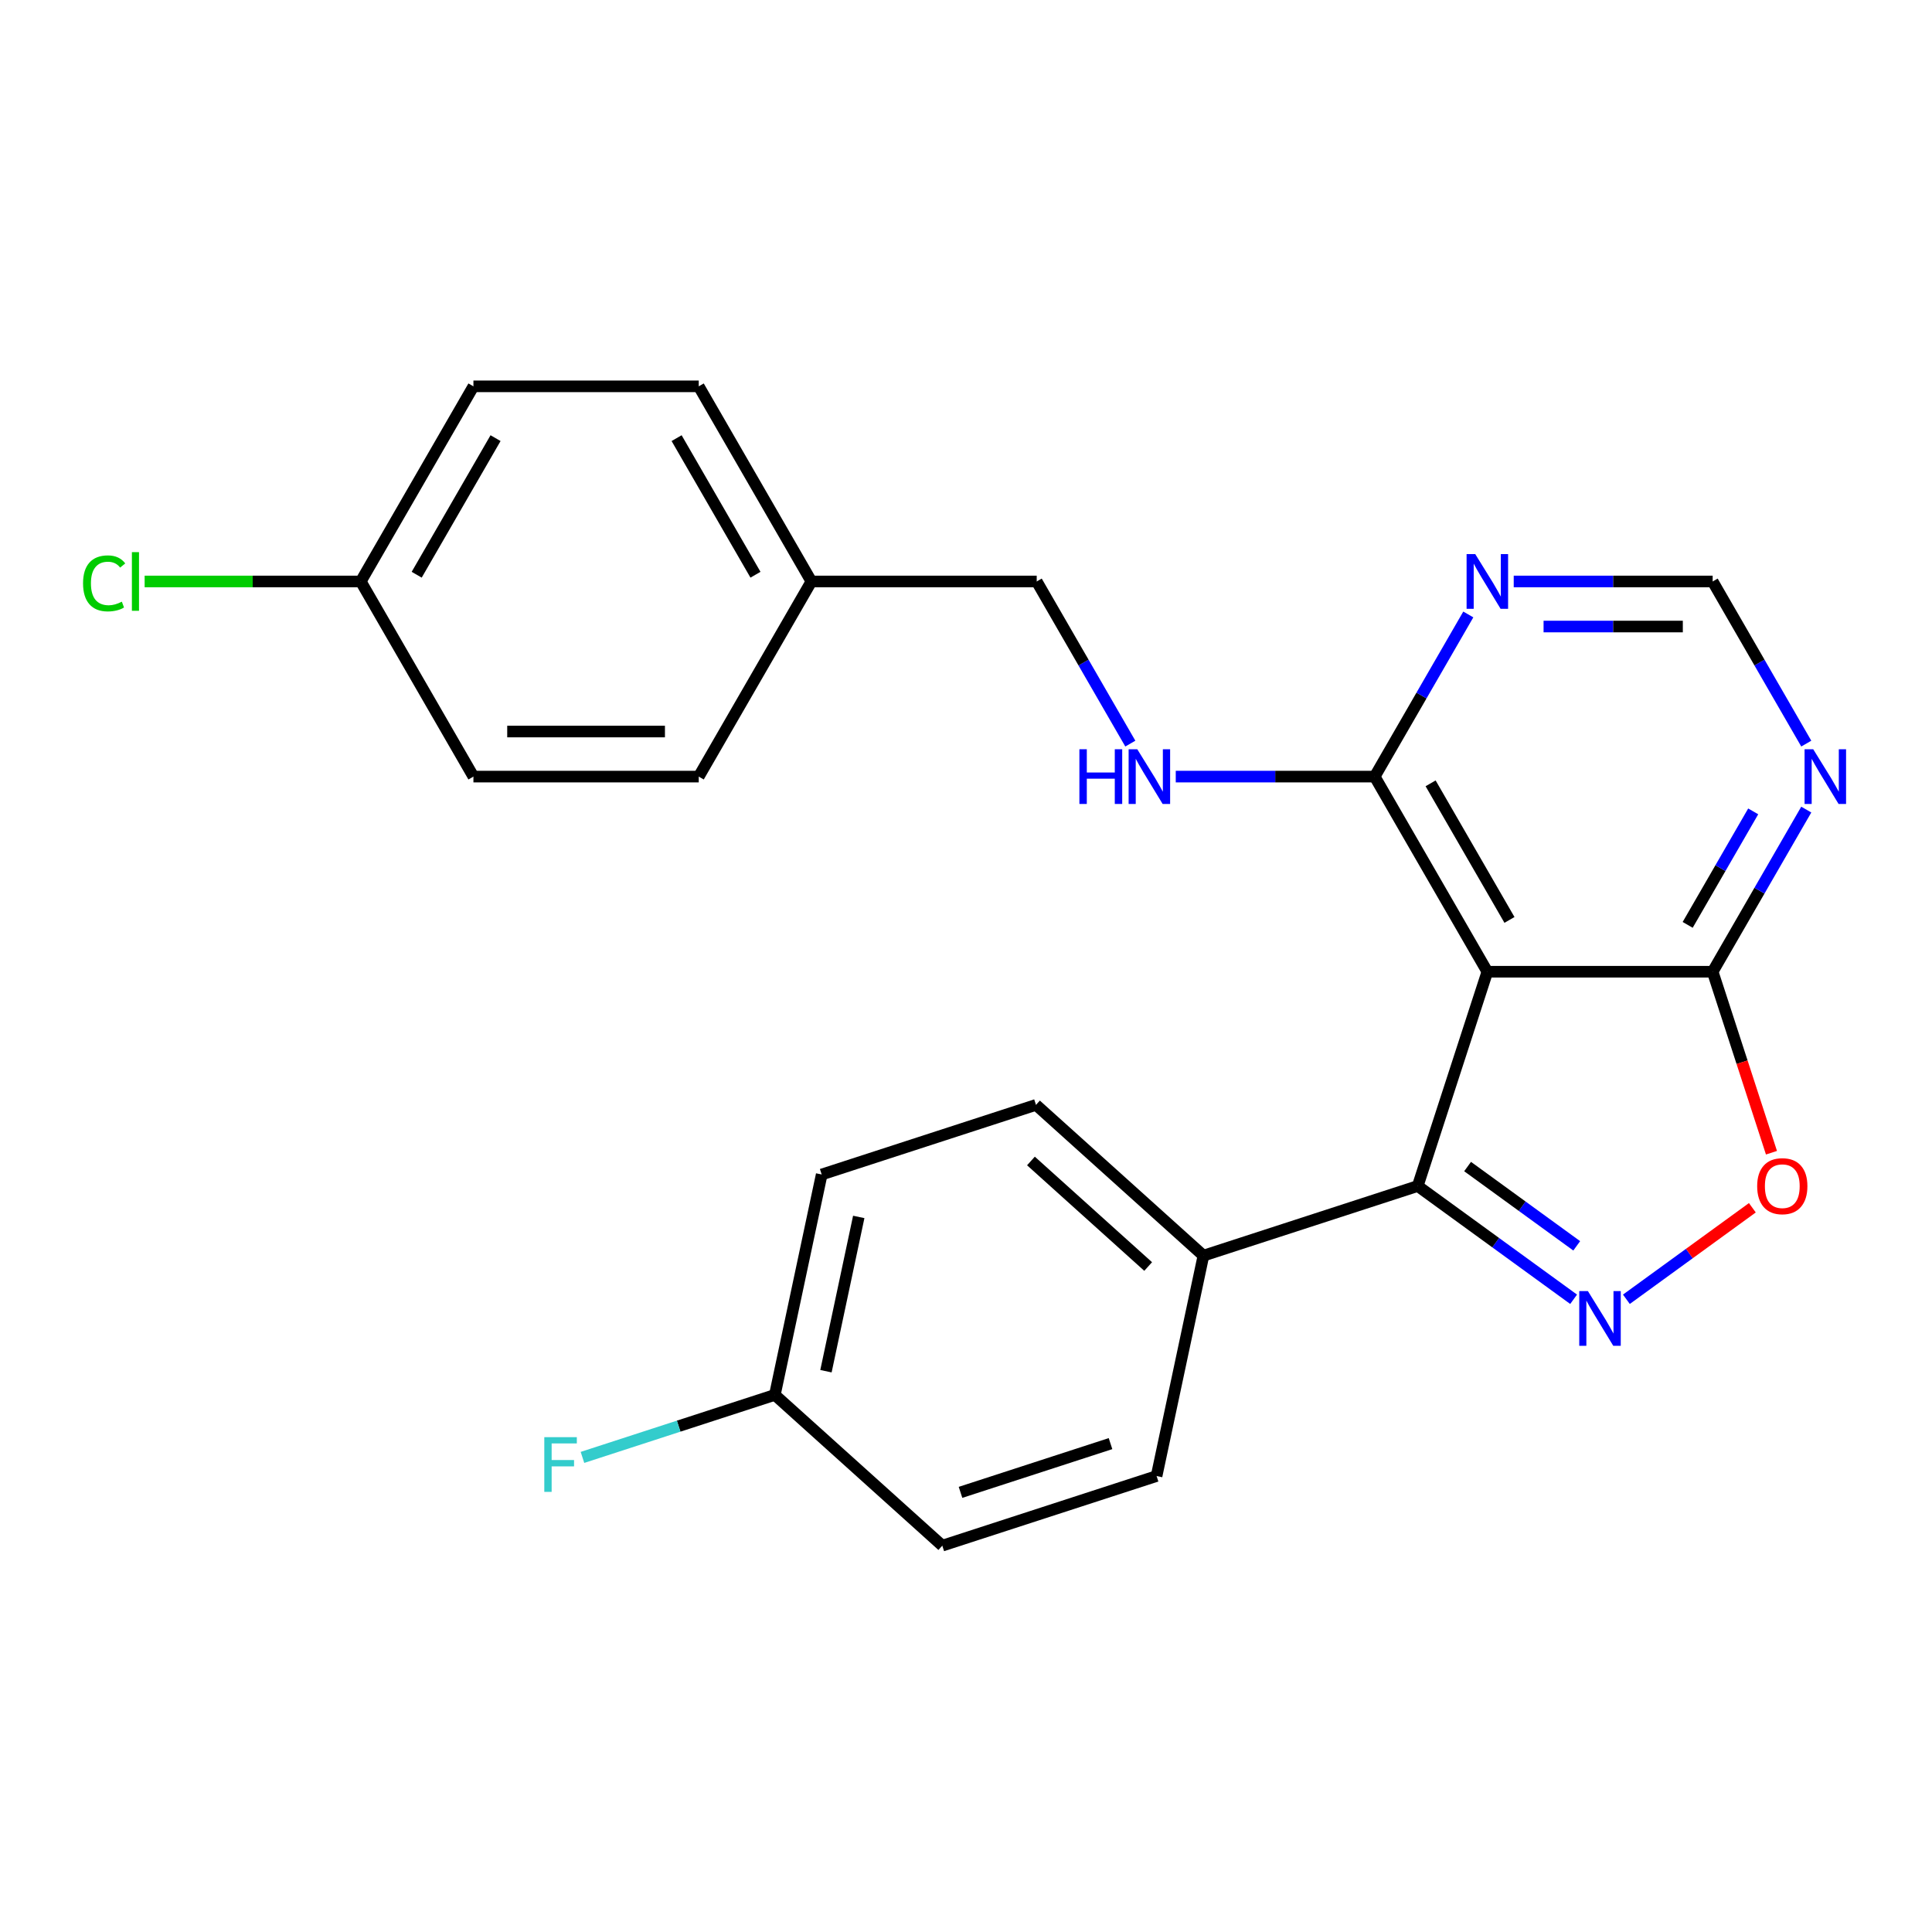 <?xml version='1.0' encoding='iso-8859-1'?>
<svg version='1.1' baseProfile='full'
              xmlns='http://www.w3.org/2000/svg'
                      xmlns:rdkit='http://www.rdkit.org/xml'
                      xmlns:xlink='http://www.w3.org/1999/xlink'
                  xml:space='preserve'
width='1000px' height='1000px' viewBox='0 0 1000 1000'>
<!-- END OF HEADER -->
<rect style='opacity:1.0;fill:#FFFFFF;stroke:none' width='1000' height='1000' x='0' y='0'> </rect>
<path class='bond-1' d='M 814.503,672.508 L 774.156,643.194' style='fill:none;fill-rule:evenodd;stroke:#0000FF;stroke-width:6px;stroke-linecap:butt;stroke-linejoin:miter;stroke-opacity:1' />
<path class='bond-1' d='M 774.156,643.194 L 733.809,613.88' style='fill:none;fill-rule:evenodd;stroke:#000000;stroke-width:6px;stroke-linecap:butt;stroke-linejoin:miter;stroke-opacity:1' />
<path class='bond-1' d='M 816.109,644.844 L 787.866,624.324' style='fill:none;fill-rule:evenodd;stroke:#0000FF;stroke-width:6px;stroke-linecap:butt;stroke-linejoin:miter;stroke-opacity:1' />
<path class='bond-1' d='M 787.866,624.324 L 759.623,603.804' style='fill:none;fill-rule:evenodd;stroke:#000000;stroke-width:6px;stroke-linecap:butt;stroke-linejoin:miter;stroke-opacity:1' />
<path class='bond-3' d='M 841.815,672.508 L 874.415,648.822' style='fill:none;fill-rule:evenodd;stroke:#0000FF;stroke-width:6px;stroke-linecap:butt;stroke-linejoin:miter;stroke-opacity:1' />
<path class='bond-3' d='M 874.415,648.822 L 907.016,625.137' style='fill:none;fill-rule:evenodd;stroke:#FF0000;stroke-width:6px;stroke-linecap:butt;stroke-linejoin:miter;stroke-opacity:1' />
<path class='bond-0' d='M 769.847,502.964 L 733.809,613.88' style='fill:none;fill-rule:evenodd;stroke:#000000;stroke-width:6px;stroke-linecap:butt;stroke-linejoin:miter;stroke-opacity:1' />
<path class='bond-4' d='M 769.847,502.964 L 711.536,401.966' style='fill:none;fill-rule:evenodd;stroke:#000000;stroke-width:6px;stroke-linecap:butt;stroke-linejoin:miter;stroke-opacity:1' />
<path class='bond-4' d='M 781.3,476.152 L 740.482,405.453' style='fill:none;fill-rule:evenodd;stroke:#000000;stroke-width:6px;stroke-linecap:butt;stroke-linejoin:miter;stroke-opacity:1' />
<path class='bond-24' d='M 769.847,502.964 L 886.471,502.964' style='fill:none;fill-rule:evenodd;stroke:#000000;stroke-width:6px;stroke-linecap:butt;stroke-linejoin:miter;stroke-opacity:1' />
<path class='bond-8' d='M 733.809,613.88 L 622.894,649.918' style='fill:none;fill-rule:evenodd;stroke:#000000;stroke-width:6px;stroke-linecap:butt;stroke-linejoin:miter;stroke-opacity:1' />
<path class='bond-2' d='M 886.471,502.964 L 901.69,549.804' style='fill:none;fill-rule:evenodd;stroke:#000000;stroke-width:6px;stroke-linecap:butt;stroke-linejoin:miter;stroke-opacity:1' />
<path class='bond-2' d='M 901.69,549.804 L 916.909,596.644' style='fill:none;fill-rule:evenodd;stroke:#FF0000;stroke-width:6px;stroke-linecap:butt;stroke-linejoin:miter;stroke-opacity:1' />
<path class='bond-5' d='M 886.471,502.964 L 910.697,461.003' style='fill:none;fill-rule:evenodd;stroke:#000000;stroke-width:6px;stroke-linecap:butt;stroke-linejoin:miter;stroke-opacity:1' />
<path class='bond-5' d='M 910.697,461.003 L 934.924,419.041' style='fill:none;fill-rule:evenodd;stroke:#0000FF;stroke-width:6px;stroke-linecap:butt;stroke-linejoin:miter;stroke-opacity:1' />
<path class='bond-5' d='M 873.539,478.714 L 890.497,449.341' style='fill:none;fill-rule:evenodd;stroke:#000000;stroke-width:6px;stroke-linecap:butt;stroke-linejoin:miter;stroke-opacity:1' />
<path class='bond-5' d='M 890.497,449.341 L 907.456,419.967' style='fill:none;fill-rule:evenodd;stroke:#0000FF;stroke-width:6px;stroke-linecap:butt;stroke-linejoin:miter;stroke-opacity:1' />
<path class='bond-6' d='M 711.536,401.966 L 735.762,360.004' style='fill:none;fill-rule:evenodd;stroke:#000000;stroke-width:6px;stroke-linecap:butt;stroke-linejoin:miter;stroke-opacity:1' />
<path class='bond-6' d='M 735.762,360.004 L 759.989,318.043' style='fill:none;fill-rule:evenodd;stroke:#0000FF;stroke-width:6px;stroke-linecap:butt;stroke-linejoin:miter;stroke-opacity:1' />
<path class='bond-7' d='M 711.536,401.966 L 660.052,401.966' style='fill:none;fill-rule:evenodd;stroke:#000000;stroke-width:6px;stroke-linecap:butt;stroke-linejoin:miter;stroke-opacity:1' />
<path class='bond-7' d='M 660.052,401.966 L 608.568,401.966' style='fill:none;fill-rule:evenodd;stroke:#0000FF;stroke-width:6px;stroke-linecap:butt;stroke-linejoin:miter;stroke-opacity:1' />
<path class='bond-9' d='M 934.924,384.89 L 910.697,342.929' style='fill:none;fill-rule:evenodd;stroke:#0000FF;stroke-width:6px;stroke-linecap:butt;stroke-linejoin:miter;stroke-opacity:1' />
<path class='bond-9' d='M 910.697,342.929 L 886.471,300.967' style='fill:none;fill-rule:evenodd;stroke:#000000;stroke-width:6px;stroke-linecap:butt;stroke-linejoin:miter;stroke-opacity:1' />
<path class='bond-25' d='M 783.503,300.967 L 834.987,300.967' style='fill:none;fill-rule:evenodd;stroke:#0000FF;stroke-width:6px;stroke-linecap:butt;stroke-linejoin:miter;stroke-opacity:1' />
<path class='bond-25' d='M 834.987,300.967 L 886.471,300.967' style='fill:none;fill-rule:evenodd;stroke:#000000;stroke-width:6px;stroke-linecap:butt;stroke-linejoin:miter;stroke-opacity:1' />
<path class='bond-25' d='M 798.948,324.292 L 834.987,324.292' style='fill:none;fill-rule:evenodd;stroke:#0000FF;stroke-width:6px;stroke-linecap:butt;stroke-linejoin:miter;stroke-opacity:1' />
<path class='bond-25' d='M 834.987,324.292 L 871.026,324.292' style='fill:none;fill-rule:evenodd;stroke:#000000;stroke-width:6px;stroke-linecap:butt;stroke-linejoin:miter;stroke-opacity:1' />
<path class='bond-12' d='M 585.054,384.89 L 560.827,342.929' style='fill:none;fill-rule:evenodd;stroke:#0000FF;stroke-width:6px;stroke-linecap:butt;stroke-linejoin:miter;stroke-opacity:1' />
<path class='bond-12' d='M 560.827,342.929 L 536.601,300.967' style='fill:none;fill-rule:evenodd;stroke:#000000;stroke-width:6px;stroke-linecap:butt;stroke-linejoin:miter;stroke-opacity:1' />
<path class='bond-10' d='M 622.894,649.918 L 536.226,571.882' style='fill:none;fill-rule:evenodd;stroke:#000000;stroke-width:6px;stroke-linecap:butt;stroke-linejoin:miter;stroke-opacity:1' />
<path class='bond-10' d='M 594.286,655.547 L 533.619,600.921' style='fill:none;fill-rule:evenodd;stroke:#000000;stroke-width:6px;stroke-linecap:butt;stroke-linejoin:miter;stroke-opacity:1' />
<path class='bond-11' d='M 622.894,649.918 L 598.646,763.993' style='fill:none;fill-rule:evenodd;stroke:#000000;stroke-width:6px;stroke-linecap:butt;stroke-linejoin:miter;stroke-opacity:1' />
<path class='bond-16' d='M 536.226,571.882 L 425.31,607.921' style='fill:none;fill-rule:evenodd;stroke:#000000;stroke-width:6px;stroke-linecap:butt;stroke-linejoin:miter;stroke-opacity:1' />
<path class='bond-17' d='M 598.646,763.993 L 487.731,800.032' style='fill:none;fill-rule:evenodd;stroke:#000000;stroke-width:6px;stroke-linecap:butt;stroke-linejoin:miter;stroke-opacity:1' />
<path class='bond-17' d='M 574.801,747.216 L 497.16,772.443' style='fill:none;fill-rule:evenodd;stroke:#000000;stroke-width:6px;stroke-linecap:butt;stroke-linejoin:miter;stroke-opacity:1' />
<path class='bond-15' d='M 536.601,300.967 L 419.978,300.967' style='fill:none;fill-rule:evenodd;stroke:#000000;stroke-width:6px;stroke-linecap:butt;stroke-linejoin:miter;stroke-opacity:1' />
<path class='bond-13' d='M 401.063,721.995 L 487.731,800.032' style='fill:none;fill-rule:evenodd;stroke:#000000;stroke-width:6px;stroke-linecap:butt;stroke-linejoin:miter;stroke-opacity:1' />
<path class='bond-18' d='M 401.063,721.995 L 351.273,738.173' style='fill:none;fill-rule:evenodd;stroke:#000000;stroke-width:6px;stroke-linecap:butt;stroke-linejoin:miter;stroke-opacity:1' />
<path class='bond-18' d='M 351.273,738.173 L 301.483,754.351' style='fill:none;fill-rule:evenodd;stroke:#33CCCC;stroke-width:6px;stroke-linecap:butt;stroke-linejoin:miter;stroke-opacity:1' />
<path class='bond-26' d='M 401.063,721.995 L 425.31,607.921' style='fill:none;fill-rule:evenodd;stroke:#000000;stroke-width:6px;stroke-linecap:butt;stroke-linejoin:miter;stroke-opacity:1' />
<path class='bond-26' d='M 427.515,709.734 L 444.488,629.881' style='fill:none;fill-rule:evenodd;stroke:#000000;stroke-width:6px;stroke-linecap:butt;stroke-linejoin:miter;stroke-opacity:1' />
<path class='bond-14' d='M 186.731,300.967 L 245.043,199.968' style='fill:none;fill-rule:evenodd;stroke:#000000;stroke-width:6px;stroke-linecap:butt;stroke-linejoin:miter;stroke-opacity:1' />
<path class='bond-14' d='M 215.678,297.48 L 256.496,226.78' style='fill:none;fill-rule:evenodd;stroke:#000000;stroke-width:6px;stroke-linecap:butt;stroke-linejoin:miter;stroke-opacity:1' />
<path class='bond-19' d='M 186.731,300.967 L 130.797,300.967' style='fill:none;fill-rule:evenodd;stroke:#000000;stroke-width:6px;stroke-linecap:butt;stroke-linejoin:miter;stroke-opacity:1' />
<path class='bond-19' d='M 130.797,300.967 L 74.863,300.967' style='fill:none;fill-rule:evenodd;stroke:#00CC00;stroke-width:6px;stroke-linecap:butt;stroke-linejoin:miter;stroke-opacity:1' />
<path class='bond-27' d='M 186.731,300.967 L 245.043,401.966' style='fill:none;fill-rule:evenodd;stroke:#000000;stroke-width:6px;stroke-linecap:butt;stroke-linejoin:miter;stroke-opacity:1' />
<path class='bond-22' d='M 419.978,300.967 L 361.666,401.966' style='fill:none;fill-rule:evenodd;stroke:#000000;stroke-width:6px;stroke-linecap:butt;stroke-linejoin:miter;stroke-opacity:1' />
<path class='bond-23' d='M 419.978,300.967 L 361.666,199.968' style='fill:none;fill-rule:evenodd;stroke:#000000;stroke-width:6px;stroke-linecap:butt;stroke-linejoin:miter;stroke-opacity:1' />
<path class='bond-23' d='M 391.031,297.48 L 350.213,226.78' style='fill:none;fill-rule:evenodd;stroke:#000000;stroke-width:6px;stroke-linecap:butt;stroke-linejoin:miter;stroke-opacity:1' />
<path class='bond-20' d='M 245.043,401.966 L 361.666,401.966' style='fill:none;fill-rule:evenodd;stroke:#000000;stroke-width:6px;stroke-linecap:butt;stroke-linejoin:miter;stroke-opacity:1' />
<path class='bond-20' d='M 262.536,378.641 L 344.172,378.641' style='fill:none;fill-rule:evenodd;stroke:#000000;stroke-width:6px;stroke-linecap:butt;stroke-linejoin:miter;stroke-opacity:1' />
<path class='bond-21' d='M 245.043,199.968 L 361.666,199.968' style='fill:none;fill-rule:evenodd;stroke:#000000;stroke-width:6px;stroke-linecap:butt;stroke-linejoin:miter;stroke-opacity:1' />
<path  class='atom-0' d='M 821.899 668.269
L 831.179 683.269
Q 832.099 684.749, 833.579 687.429
Q 835.059 690.109, 835.139 690.269
L 835.139 668.269
L 838.899 668.269
L 838.899 696.589
L 835.019 696.589
L 825.059 680.189
Q 823.899 678.269, 822.659 676.069
Q 821.459 673.869, 821.099 673.189
L 821.099 696.589
L 817.419 696.589
L 817.419 668.269
L 821.899 668.269
' fill='#0000FF'/>
<path  class='atom-4' d='M 909.509 613.96
Q 909.509 607.16, 912.869 603.36
Q 916.229 599.56, 922.509 599.56
Q 928.789 599.56, 932.149 603.36
Q 935.509 607.16, 935.509 613.96
Q 935.509 620.84, 932.109 624.76
Q 928.709 628.64, 922.509 628.64
Q 916.269 628.64, 912.869 624.76
Q 909.509 620.88, 909.509 613.96
M 922.509 625.44
Q 926.829 625.44, 929.149 622.56
Q 931.509 619.64, 931.509 613.96
Q 931.509 608.4, 929.149 605.6
Q 926.829 602.76, 922.509 602.76
Q 918.189 602.76, 915.829 605.56
Q 913.509 608.36, 913.509 613.96
Q 913.509 619.68, 915.829 622.56
Q 918.189 625.44, 922.509 625.44
' fill='#FF0000'/>
<path  class='atom-6' d='M 938.522 387.806
L 947.802 402.806
Q 948.722 404.286, 950.202 406.966
Q 951.682 409.646, 951.762 409.806
L 951.762 387.806
L 955.522 387.806
L 955.522 416.126
L 951.642 416.126
L 941.682 399.726
Q 940.522 397.806, 939.282 395.606
Q 938.082 393.406, 937.722 392.726
L 937.722 416.126
L 934.042 416.126
L 934.042 387.806
L 938.522 387.806
' fill='#0000FF'/>
<path  class='atom-7' d='M 763.587 286.807
L 772.867 301.807
Q 773.787 303.287, 775.267 305.967
Q 776.747 308.647, 776.827 308.807
L 776.827 286.807
L 780.587 286.807
L 780.587 315.127
L 776.707 315.127
L 766.747 298.727
Q 765.587 296.807, 764.347 294.607
Q 763.147 292.407, 762.787 291.727
L 762.787 315.127
L 759.107 315.127
L 759.107 286.807
L 763.587 286.807
' fill='#0000FF'/>
<path  class='atom-8' d='M 558.693 387.806
L 562.533 387.806
L 562.533 399.846
L 577.013 399.846
L 577.013 387.806
L 580.853 387.806
L 580.853 416.126
L 577.013 416.126
L 577.013 403.046
L 562.533 403.046
L 562.533 416.126
L 558.693 416.126
L 558.693 387.806
' fill='#0000FF'/>
<path  class='atom-8' d='M 588.653 387.806
L 597.933 402.806
Q 598.853 404.286, 600.333 406.966
Q 601.813 409.646, 601.893 409.806
L 601.893 387.806
L 605.653 387.806
L 605.653 416.126
L 601.773 416.126
L 591.813 399.726
Q 590.653 397.806, 589.413 395.606
Q 588.213 393.406, 587.853 392.726
L 587.853 416.126
L 584.173 416.126
L 584.173 387.806
L 588.653 387.806
' fill='#0000FF'/>
<path  class='atom-19' d='M 281.728 743.874
L 298.568 743.874
L 298.568 747.114
L 285.528 747.114
L 285.528 755.714
L 297.128 755.714
L 297.128 758.994
L 285.528 758.994
L 285.528 772.194
L 281.728 772.194
L 281.728 743.874
' fill='#33CCCC'/>
<path  class='atom-20' d='M 42.988 301.947
Q 42.988 294.907, 46.268 291.227
Q 49.588 287.507, 55.868 287.507
Q 61.708 287.507, 64.828 291.627
L 62.188 293.787
Q 59.908 290.787, 55.868 290.787
Q 51.588 290.787, 49.308 293.667
Q 47.068 296.507, 47.068 301.947
Q 47.068 307.547, 49.388 310.427
Q 51.748 313.307, 56.308 313.307
Q 59.428 313.307, 63.068 311.427
L 64.188 314.427
Q 62.708 315.387, 60.468 315.947
Q 58.228 316.507, 55.748 316.507
Q 49.588 316.507, 46.268 312.747
Q 42.988 308.987, 42.988 301.947
' fill='#00CC00'/>
<path  class='atom-20' d='M 68.268 285.787
L 71.948 285.787
L 71.948 316.147
L 68.268 316.147
L 68.268 285.787
' fill='#00CC00'/>
</svg>
